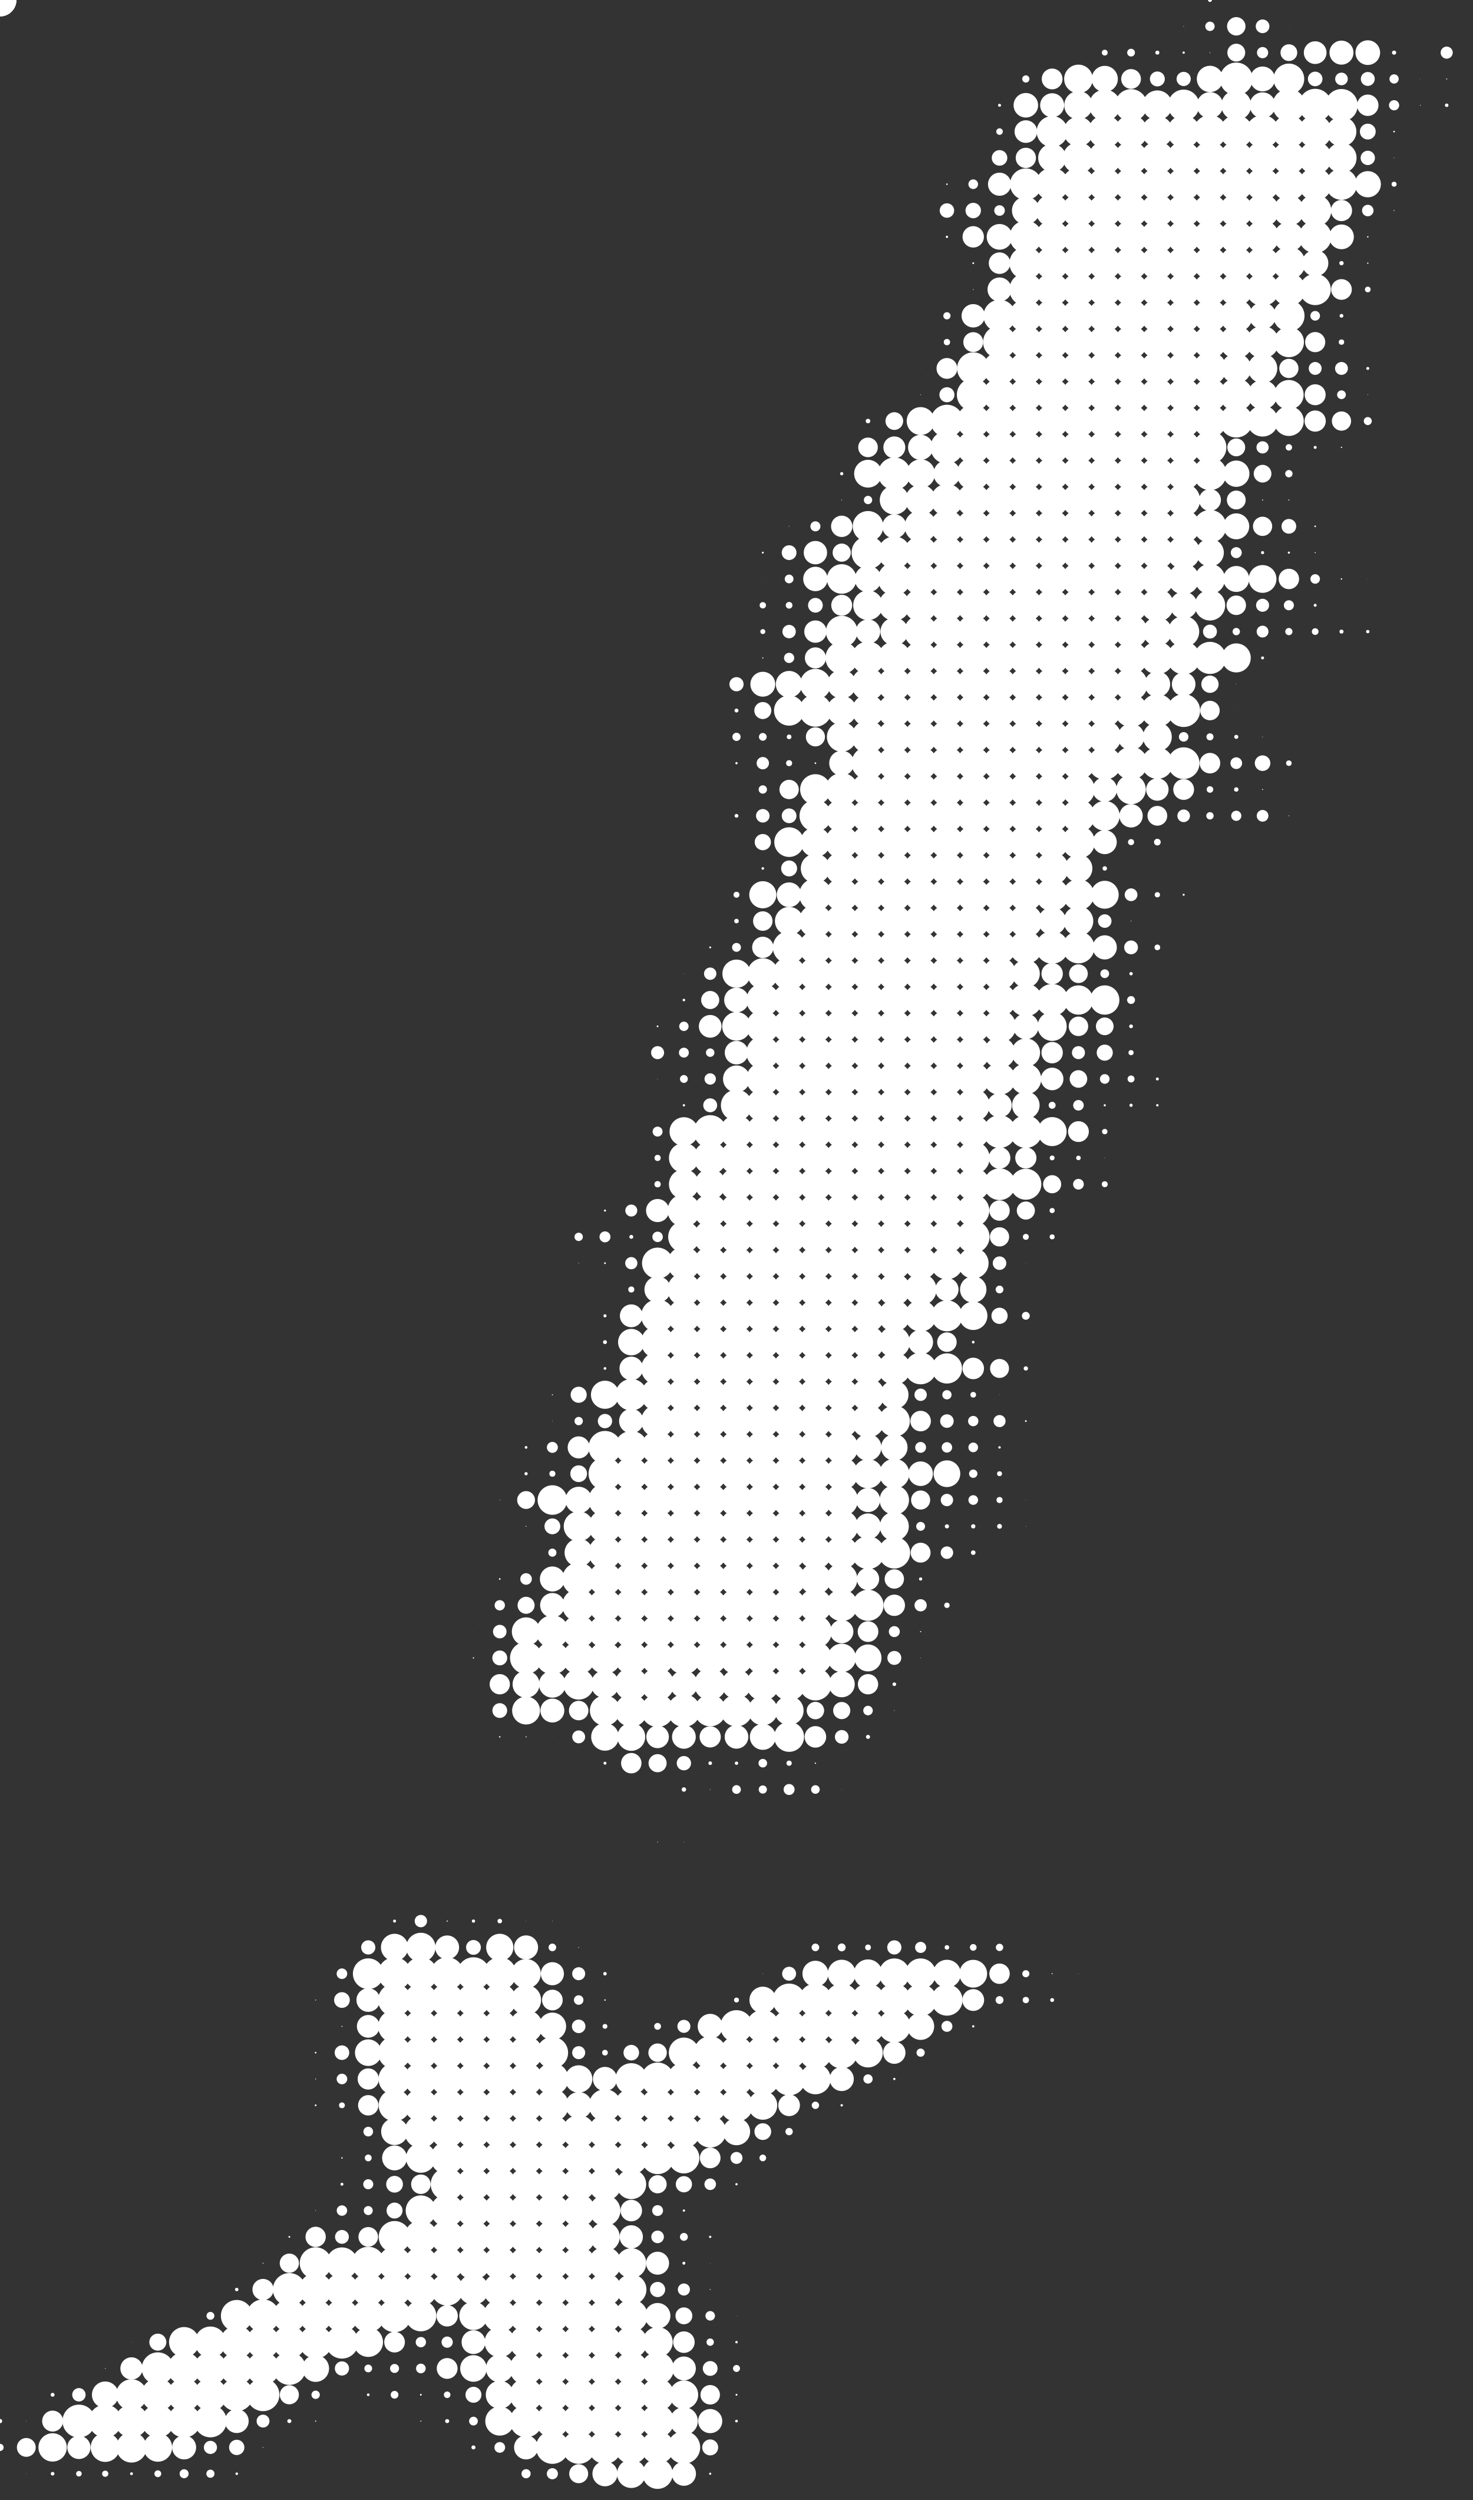 <?xml version="1.0" encoding="UTF-8" standalone="no"?><svg version="1.1" xmlns="http://www.w3.org/2000/svg" width="44.8" height="76" viewBox="0 0 44.8 76"><rect x="0" y="0" width="44.8" height="76" fill="#333333" stroke="none"/><style>circle{fill:#fff}</style><def><circle id="A" r="0.065"/><circle id="B" r="0.11"/><circle id="C" r="0.008"/><circle id="D" r="0.006"/><circle id="E" r="0.059"/><circle id="F" r="0.431"/><circle id="G" r="0.5"/><circle id="H" r="0.012"/><circle id="I" r="0.404"/><circle id="J" r="0.441"/><circle id="K" r="0.339"/><circle id="L" r="0.471"/><circle id="M" r="0.461"/><circle id="N" r="0.49"/><circle id="O" r="0.435"/><circle id="P" r="0.002"/><circle id="Q" r="0.459"/><circle id="R" r="0.365"/><circle id="S" r="0.12"/><circle id="T" r="0.475"/><circle id="U" r="0.494"/><circle id="V" r="0.482"/><circle id="W" r="0.363"/><circle id="X" r="0.014"/><circle id="Y" r="0.322"/><circle id="Z" r="0.498"/><circle id="a" r="0.196"/><circle id="b" r="0.027"/><circle id="c" r="0.292"/><circle id="d" r="0.061"/><circle id="e" r="0.025"/><circle id="f" r="0.01"/><circle id="g" r="0.308"/><circle id="h" r="0.484"/><circle id="i" r="0.408"/><circle id="j" r="0.127"/><circle id="k" r="0.018"/><circle id="l" r="0.161"/><circle id="m" r="0.016"/><circle id="n" r="0.022"/><circle id="o" r="0.045"/><circle id="p" r="0.48"/><circle id="q" r="0.216"/><circle id="r" r="0.467"/><circle id="s" r="0.359"/><circle id="t" r="0.31"/><circle id="u" r="0.147"/><circle id="v" r="0.449"/><circle id="w" r="0.118"/><circle id="x" r="0.041"/><circle id="y" r="0.414"/><circle id="z" r="0.488"/><circle id="0" r="0.378"/><circle id="1" r="0.255"/><circle id="2" r="0.243"/><circle id="3" r="0.314"/><circle id="4" r="0.188"/><circle id="5" r="0.445"/><circle id="6" r="0.451"/><circle id="7" r="0.296"/><circle id="8" r="0.324"/><circle id="9" r="0.316"/><circle id="AB" r="0.004"/><circle id="BB" r="0.02"/><circle id="CB" r="0.049"/><circle id="DB" r="0.225"/><circle id="EB" r="0.133"/><circle id="FB" r="0.206"/><circle id="GB" r="0.069"/><circle id="HB" r="0.422"/><circle id="IB" r="0.425"/><circle id="JB" r="0.433"/><circle id="KB" r="0.424"/><circle id="LB" r="0.167"/><circle id="MB" r="0.092"/><circle id="NB" r="0.373"/><circle id="OB" r="0.496"/><circle id="PB" r="0.478"/><circle id="QB" r="0.455"/><circle id="RB" r="0.198"/><circle id="SB" r="0.145"/><circle id="TB" r="0.086"/><circle id="UB" r="0.367"/><circle id="VB" r="0.469"/><circle id="WB" r="0.371"/><circle id="XB" r="0.453"/><circle id="YB" r="0.327"/><circle id="ZB" r="0.096"/><circle id="aB" r="0.473"/><circle id="bB" r="0.4"/><circle id="cB" r="0.275"/><circle id="dB" r="0.492"/><circle id="eB" r="0.39"/><circle id="fB" r="0.035"/><circle id="gB" r="0.212"/><circle id="hB" r="0.486"/><circle id="iB" r="0.112"/><circle id="jB" r="0.037"/><circle id="kB" r="0.394"/><circle id="lB" r="0.102"/><circle id="mB" r="0.355"/><circle id="nB" r="0.465"/><circle id="oB" r="0.476"/><circle id="pB" r="0.325"/></def><use href="#A" x="0" y="73.6"/><use href="#B" x="0" y="74.4"/><use href="#C" x="0.8" y="73.6"/><circle id="qB" cx="0.8" cy="74.4" r="0.286"/><use href="#D" x="0.8" y="75.2"/><use href="#E" x="1.6" y="72.8"/><circle id="rB" cx="1.6" cy="73.6" r="0.318"/><use href="#F" x="1.6" y="74.4"/><circle id="sB" cx="1.6" cy="75.2" r="0.055"/><circle id="tB" cx="2.4" cy="72.8" r="0.204"/><use href="#G" x="2.4" y="73.6"/><circle id="uB" cx="2.4" cy="74.4" r="0.353"/><circle id="vB" cx="2.4" cy="75.2" r="0.084"/><use href="#H" x="3.2" y="72"/><use href="#I" x="3.2" y="72.8"/><use href="#G" x="3.2" y="73.6"/><use href="#J" x="3.2" y="74.4"/><circle id="wB" cx="3.2" cy="75.2" r="0.094"/><use href="#D" x="4" y="71.2"/><use href="#K" x="4" y="72"/><use href="#L" x="4" y="72.8"/><use href="#G" x="4" y="73.6"/><use href="#M" x="4" y="74.4"/><circle cx="4" cy="75.2" r="0.043"/><circle id="xB" cx="4.8" cy="71.2" r="0.259"/><use href="#N" x="4.8" y="72"/><use href="#G" x="4.8" y="72.8"/><use href="#G" x="4.8" y="73.6"/><use href="#O" x="4.8" y="74.4"/><circle id="yB" cx="4.8" cy="75.2" r="0.104"/><use href="#P" x="5.6" y="70.4"/><use href="#Q" x="5.6" y="71.2"/><use href="#G" x="5.6" y="72"/><use href="#G" x="5.6" y="72.8"/><use href="#G" x="5.6" y="73.6"/><use href="#R" x="5.6" y="74.4"/><circle id="zB" cx="5.6" cy="75.2" r="0.137"/><use href="#S" x="6.4" y="70.4"/><use href="#T" x="6.4" y="71.2"/><use href="#G" x="6.4" y="72"/><use href="#G" x="6.4" y="72.8"/><use href="#U" x="6.4" y="73.6"/><circle cx="6.4" cy="74.4" r="0.2"/><circle id="0B" cx="6.4" cy="75.2" r="0.124"/><circle id="1B" cx="7.2" cy="69.6" r="0.053"/><use href="#V" x="7.2" y="70.4"/><use href="#G" x="7.2" y="71.2"/><use href="#G" x="7.2" y="72"/><use href="#G" x="7.2" y="72.8"/><use href="#W" x="7.2" y="73.6"/><circle cx="7.2" cy="74.4" r="0.233"/><circle id="2B" cx="7.2" cy="75.2" r="0.039"/><use href="#X" x="8" y="68.8"/><use href="#Y" x="8" y="69.6"/><use href="#G" x="8" y="70.4"/><use href="#G" x="8" y="71.2"/><use href="#G" x="8" y="72"/><use href="#Z" x="8" y="72.8"/><use href="#a" x="8" y="73.6"/><use href="#H" x="8" y="74.4"/><use href="#b" x="8.8" y="68"/><use href="#c" x="8.8" y="68.8"/><use href="#G" x="8.8" y="69.6"/><use href="#G" x="8.8" y="70.4"/><use href="#G" x="8.8" y="71.2"/><use href="#G" x="8.8" y="72"/><circle id="3B" cx="8.8" cy="72.8" r="0.29"/><use href="#d" x="8.8" y="73.6"/><use href="#X" x="9.6" y="60.8"/><use href="#e" x="9.6" y="62.4"/><use href="#X" x="9.6" y="63.2"/><use href="#b" x="9.6" y="64"/><use href="#f" x="9.6" y="67.2"/><use href="#g" x="9.6" y="68"/><use href="#h" x="9.6" y="68.8"/><use href="#G" x="9.6" y="69.6"/><use href="#G" x="9.6" y="70.4"/><use href="#G" x="9.6" y="71.2"/><use href="#i" x="9.6" y="72"/><use href="#j" x="9.6" y="72.8"/><use href="#k" x="9.6" y="73.6"/><use href="#P" x="10.4" y="59.2"/><use href="#l" x="10.4" y="60"/><circle cx="10.4" cy="60.8" r="0.239"/><use href="#m" x="10.4" y="61.6"/><circle id="4B" cx="10.4" cy="62.4" r="0.222"/><use href="#l" x="10.4" y="63.2"/><circle id="5B" cx="10.4" cy="64" r="0.088"/><use href="#n" x="10.4" y="65.6"/><use href="#o" x="10.4" y="66.4"/><circle id="6B" cx="10.4" cy="67.2" r="0.159"/><circle id="7B" cx="10.4" cy="68" r="0.21"/><use href="#p" x="10.4" y="68.8"/><use href="#G" x="10.4" y="69.6"/><use href="#G" x="10.4" y="70.4"/><use href="#G" x="10.4" y="71.2"/><use href="#q" x="10.4" y="72"/><use href="#q" x="11.2" y="59.2"/><use href="#r" x="11.2" y="60"/><use href="#s" x="11.2" y="60.8"/><circle id="8B" cx="11.2" cy="61.6" r="0.345"/><use href="#I" x="11.2" y="62.4"/><use href="#Y" x="11.2" y="63.2"/><use href="#t" x="11.2" y="64"/><use href="#u" x="11.2" y="64.8"/><use href="#yB" x="6.4" y="-9.6"/><circle id="9B" cx="11.2" cy="66.4" r="0.153"/><use href="#zB" x="5.6" y="-8"/><circle id="AC" cx="11.2" cy="68" r="0.298"/><use href="#G" x="11.2" y="68.8"/><use href="#G" x="11.2" y="69.6"/><use href="#G" x="11.2" y="70.4"/><use href="#v" x="11.2" y="71.2"/><use href="#w" x="11.2" y="72"/><use href="#x" x="11.2" y="72.8"/><use href="#o" x="12" y="58.4"/><use href="#y" x="12" y="59.2"/><use href="#G" x="12" y="60"/><use href="#G" x="12" y="60.8"/><use href="#G" x="12" y="61.6"/><use href="#G" x="12" y="62.4"/><use href="#z" x="12" y="63.2"/><use href="#h" x="12" y="64"/><use href="#i" x="12" y="64.8"/><use href="#0" x="12" y="65.6"/><use href="#1" x="12" y="66.4"/><use href="#2" x="12" y="67.2"/><use href="#V" x="12" y="68"/><use href="#G" x="12" y="68.8"/><use href="#G" x="12" y="69.6"/><use href="#Z" x="12" y="70.4"/><use href="#3" x="12" y="71.2"/><use href="#zB" x="6.4" y="-3.2"/><use href="#w" x="12" y="72.8"/><use href="#4" x="12.8" y="58.4"/><use href="#5" x="12.8" y="59.2"/><use href="#G" x="12.8" y="60"/><use href="#G" x="12.8" y="60.8"/><use href="#G" x="12.8" y="61.6"/><use href="#G" x="12.8" y="62.4"/><use href="#G" x="12.8" y="63.2"/><use href="#G" x="12.8" y="64"/><use href="#G" x="12.8" y="64.8"/><use href="#6" x="12.8" y="65.6"/><use href="#7" x="12.8" y="66.4"/><use href="#M" x="12.8" y="67.2"/><use href="#G" x="12.8" y="68"/><use href="#G" x="12.8" y="68.8"/><use href="#G" x="12.8" y="69.6"/><use href="#L" x="12.8" y="70.4"/><circle id="BC" cx="12.8" cy="71.2" r="0.157"/><use href="#u" x="12.8" y="72"/><use href="#b" x="12.8" y="72.8"/><use href="#m" x="12.8" y="73.6"/><use href="#k" x="13.6" y="58.4"/><use href="#W" x="13.6" y="59.2"/><use href="#G" x="13.6" y="60"/><use href="#G" x="13.6" y="60.8"/><use href="#G" x="13.6" y="61.6"/><use href="#G" x="13.6" y="62.4"/><use href="#G" x="13.6" y="63.2"/><use href="#G" x="13.6" y="64"/><use href="#G" x="13.6" y="64.8"/><use href="#G" x="13.6" y="65.6"/><use href="#G" x="13.6" y="66.4"/><use href="#Z" x="13.6" y="67.2"/><use href="#G" x="13.6" y="68"/><use href="#G" x="13.6" y="68.8"/><use href="#z" x="13.6" y="69.6"/><use href="#8" x="13.6" y="70.4"/><circle id="CC" cx="13.6" cy="71.2" r="0.171"/><use href="#9" x="13.6" y="72"/><circle id="DC" cx="13.6" cy="72.8" r="0.1"/><use href="#d" x="13.6" y="73.6"/><use href="#AB" x="14.4" y="48.8"/><use href="#AB" x="14.4" y="49.6"/><use href="#BB" x="14.4" y="50.4"/><use href="#AB" x="14.4" y="51.2"/><use href="#CB" x="14.4" y="58.4"/><use href="#DB" x="14.4" y="59.2"/><use href="#G" x="14.4" y="60"/><use href="#G" x="14.4" y="60.8"/><use href="#G" x="14.4" y="61.6"/><use href="#G" x="14.4" y="62.4"/><use href="#G" x="14.4" y="63.2"/><use href="#G" x="14.4" y="64"/><use href="#G" x="14.4" y="64.8"/><use href="#G" x="14.4" y="65.6"/><use href="#G" x="14.4" y="66.4"/><use href="#G" x="14.4" y="67.2"/><use href="#G" x="14.4" y="68"/><use href="#G" x="14.4" y="68.8"/><use href="#M" x="14.4" y="69.6"/><use href="#F" x="14.4" y="70.4"/><circle id="EC" cx="14.4" cy="71.2" r="0.361"/><use href="#I" x="14.4" y="72"/><use href="#2" x="14.4" y="72.8"/><use href="#EB" x="14.4" y="73.6"/><use href="#d" x="14.4" y="74.4"/><use href="#f" x="15.2" y="45.6"/><use href="#e" x="15.2" y="48"/><use href="#BC" x="2.4" y="-22.4"/><use href="#FB" x="15.2" y="49.6"/><circle id="FC" cx="15.2" cy="50.4" r="0.227"/><use href="#g" x="15.2" y="51.2"/><use href="#DB" x="15.2" y="52"/><use href="#n" x="15.2" y="52.8"/><use href="#GB" x="15.2" y="58.4"/><use href="#y" x="15.2" y="59.2"/><use href="#G" x="15.2" y="60"/><use href="#G" x="15.2" y="60.8"/><use href="#G" x="15.2" y="61.6"/><use href="#G" x="15.2" y="62.4"/><use href="#G" x="15.2" y="63.2"/><use href="#G" x="15.2" y="64"/><use href="#G" x="15.2" y="64.8"/><use href="#G" x="15.2" y="65.6"/><use href="#G" x="15.2" y="66.4"/><use href="#G" x="15.2" y="67.2"/><use href="#G" x="15.2" y="68"/><use href="#G" x="15.2" y="68.8"/><use href="#G" x="15.2" y="69.6"/><use href="#G" x="15.2" y="70.4"/><use href="#M" x="15.2" y="71.2"/><use href="#HB" x="15.2" y="72"/><use href="#IB" x="15.2" y="72.8"/><use href="#J" x="15.2" y="73.6"/><circle id="GC" cx="15.2" cy="74.4" r="0.163"/><use href="#x" x="16" y="44"/><use href="#CB" x="16" y="44.8"/><circle id="HC" cx="16" cy="45.6" r="0.271"/><use href="#X" x="16" y="46.4"/><circle id="IC" cx="16" cy="48" r="0.176"/><use href="#xB" x="11.2" y="-22.4"/><use href="#JB" x="16" y="49.6"/><use href="#z" x="16" y="50.4"/><circle id="JC" cx="16" cy="51.2" r="0.41"/><use href="#KB" x="16" y="52"/><use href="#m" x="16" y="52.8"/><use href="#D" x="16" y="58.4"/><use href="#R" x="16" y="59.2"/><circle id="KC" cx="16" cy="60" r="0.447"/><circle cx="16" cy="60.8" r="0.457"/><use href="#G" x="16" y="61.6"/><use href="#G" x="16" y="62.4"/><use href="#G" x="16" y="63.2"/><use href="#G" x="16" y="64"/><use href="#G" x="16" y="64.8"/><use href="#G" x="16" y="65.6"/><use href="#G" x="16" y="66.4"/><use href="#G" x="16" y="67.2"/><use href="#G" x="16" y="68"/><use href="#G" x="16" y="68.8"/><use href="#G" x="16" y="69.6"/><use href="#G" x="16" y="70.4"/><use href="#G" x="16" y="71.2"/><use href="#G" x="16" y="72"/><use href="#G" x="16" y="72.8"/><use href="#U" x="16" y="73.6"/><use href="#R" x="16" y="74.4"/><circle cx="16" cy="75.2" r="0.139"/><use href="#m" x="16.8" y="42.4"/><use href="#C" x="16.8" y="43.2"/><use href="#LB" x="16.8" y="44"/><use href="#MB" x="16.8" y="44.8"/><use href="#v" x="16.8" y="45.6"/><circle id="LC" cx="16.8" cy="46.4" r="0.241"/><use href="#0B" x="10.4" y="-28"/><circle id="MC" cx="16.8" cy="48" r="0.38"/><use href="#NB" x="16.8" y="48.8"/><use href="#OB" x="16.8" y="49.6"/><use href="#G" x="16.8" y="50.4"/><use href="#i" x="16.8" y="51.2"/><use href="#W" x="16.8" y="52"/><use href="#AB" x="16.8" y="52.8"/><use href="#C" x="16.8" y="58.4"/><circle id="NC" cx="16.8" cy="59.2" r="0.116"/><circle id="OC" cx="16.8" cy="60" r="0.351"/><use href="#3" x="16.8" y="60.8"/><circle id="PC" cx="16.8" cy="61.6" r="0.418"/><use href="#PB" x="16.8" y="62.4"/><use href="#N" x="16.8" y="63.2"/><use href="#Z" x="16.8" y="64"/><use href="#G" x="16.8" y="64.8"/><use href="#G" x="16.8" y="65.6"/><use href="#G" x="16.8" y="66.4"/><use href="#G" x="16.8" y="67.2"/><use href="#G" x="16.8" y="68"/><use href="#G" x="16.8" y="68.8"/><use href="#G" x="16.8" y="69.6"/><use href="#G" x="16.8" y="70.4"/><use href="#G" x="16.8" y="71.2"/><use href="#G" x="16.8" y="72"/><use href="#G" x="16.8" y="72.8"/><use href="#G" x="16.8" y="73.6"/><use href="#G" x="16.8" y="74.4"/><circle id="QC" cx="16.8" cy="75.2" r="0.169"/><use href="#j" x="17.6" y="37.6"/><use href="#f" x="17.6" y="38.4"/><circle id="RC" cx="17.6" cy="42.4" r="0.245"/><use href="#j" x="17.6" y="43.2"/><circle cx="17.6" cy="44" r="0.335"/><use href="#1" x="17.6" y="44.8"/><use href="#I" x="17.6" y="45.6"/><use href="#QB" x="17.6" y="46.4"/><circle id="SC" cx="17.6" cy="47.2" r="0.429"/><use href="#G" x="17.6" y="48"/><use href="#G" x="17.6" y="48.8"/><use href="#G" x="17.6" y="49.6"/><use href="#Z" x="17.6" y="50.4"/><use href="#r" x="17.6" y="51.2"/><use href="#7" x="17.6" y="52"/><use href="#a" x="17.6" y="52.8"/><use href="#H" x="17.6" y="59.2"/><use href="#RB" x="17.6" y="60"/><use href="#SB" x="17.6" y="60.8"/><use href="#FB" x="17.6" y="61.6"/><use href="#RB" x="17.6" y="62.4"/><circle cx="17.6" cy="63.2" r="0.416"/><use href="#I" x="17.6" y="64"/><use href="#G" x="17.6" y="64.8"/><use href="#G" x="17.6" y="65.6"/><use href="#G" x="17.6" y="66.4"/><use href="#G" x="17.6" y="67.2"/><use href="#G" x="17.6" y="68"/><use href="#G" x="17.6" y="68.8"/><use href="#G" x="17.6" y="69.6"/><use href="#G" x="17.6" y="70.4"/><use href="#G" x="17.6" y="71.2"/><use href="#G" x="17.6" y="72"/><use href="#G" x="17.6" y="72.8"/><use href="#G" x="17.6" y="73.6"/><use href="#G" x="17.6" y="74.4"/><circle id="TC" cx="17.6" cy="75.2" r="0.288"/><circle id="UC" cx="18.4" cy="36.8" r="0.031"/><use href="#LB" x="18.4" y="37.6"/><use href="#b" x="18.4" y="38.4"/><use href="#P" x="18.4" y="39.2"/><circle id="VC" cx="18.4" cy="40" r="0.047"/><use href="#E" x="18.4" y="40.8"/><use href="#x" x="18.4" y="41.6"/><circle cx="18.4" cy="42.4" r="0.427"/><circle id="WC" cx="18.4" cy="43.2" r="0.218"/><use href="#G" x="18.4" y="44"/><use href="#G" x="18.4" y="44.8"/><use href="#G" x="18.4" y="45.6"/><use href="#G" x="18.4" y="46.4"/><use href="#G" x="18.4" y="47.2"/><use href="#G" x="18.4" y="48"/><use href="#G" x="18.4" y="48.8"/><use href="#G" x="18.4" y="49.6"/><use href="#z" x="18.4" y="50.4"/><use href="#IB" x="18.4" y="51.2"/><use href="#Q" x="18.4" y="52"/><circle id="XC" cx="18.4" cy="52.8" r="0.42"/><use href="#o" x="18.4" y="53.6"/><use href="#1B" x="11.2" y="-9.6"/><use href="#n" x="18.4" y="60.8"/><circle id="YC" cx="18.4" cy="61.6" r="0.073"/><use href="#TB" x="18.4" y="62.4"/><use href="#UB" x="18.4" y="63.2"/><use href="#z" x="18.4" y="64"/><use href="#G" x="18.4" y="64.8"/><use href="#G" x="18.4" y="65.6"/><use href="#G" x="18.4" y="66.4"/><use href="#VB" x="18.4" y="67.2"/><use href="#v" x="18.4" y="68"/><use href="#Z" x="18.4" y="68.8"/><use href="#G" x="18.4" y="69.6"/><use href="#G" x="18.4" y="70.4"/><use href="#G" x="18.4" y="71.2"/><use href="#G" x="18.4" y="72"/><use href="#G" x="18.4" y="72.8"/><use href="#G" x="18.4" y="73.6"/><use href="#G" x="18.4" y="74.4"/><circle id="ZC" cx="18.4" cy="75.2" r="0.382"/><use href="#P" x="19.2" y="34.4"/><circle id="aC" cx="19.2" cy="36.8" r="0.182"/><use href="#E" x="19.2" y="37.6"/><circle id="bC" cx="19.2" cy="38.4" r="0.186"/><use href="#MB" x="19.2" y="39.2"/><circle cx="19.2" cy="40" r="0.347"/><circle id="cC" cx="19.2" cy="40.8" r="0.402"/><use href="#s" x="19.2" y="41.6"/><use href="#p" x="19.2" y="42.4"/><use href="#WB" x="19.2" y="43.2"/><use href="#G" x="19.2" y="44"/><use href="#G" x="19.2" y="44.8"/><use href="#G" x="19.2" y="45.6"/><use href="#G" x="19.2" y="46.4"/><use href="#G" x="19.2" y="47.2"/><use href="#G" x="19.2" y="48"/><use href="#G" x="19.2" y="48.8"/><use href="#G" x="19.2" y="49.6"/><use href="#G" x="19.2" y="50.4"/><use href="#G" x="19.2" y="51.2"/><use href="#U" x="19.2" y="52"/><use href="#KB" x="19.2" y="52.8"/><use href="#t" x="19.2" y="53.6"/><use href="#AB" x="19.2" y="61.6"/><circle id="dC" cx="19.2" cy="62.4" r="0.237"/><use href="#p" x="19.2" y="63.2"/><use href="#G" x="19.2" y="64"/><use href="#G" x="19.2" y="64.8"/><use href="#G" x="19.2" y="65.6"/><use href="#XB" x="19.2" y="66.4"/><use href="#YB" x="19.2" y="67.2"/><use href="#uB" x="16.8" y="-6.4"/><use href="#QB" x="19.2" y="68.8"/><use href="#M" x="19.2" y="69.6"/><use href="#OB" x="19.2" y="70.4"/><use href="#h" x="19.2" y="71.2"/><use href="#G" x="19.2" y="72"/><use href="#G" x="19.2" y="72.8"/><use href="#G" x="19.2" y="73.6"/><use href="#G" x="19.2" y="74.4"/><use href="#JB" x="19.2" y="75.2"/><use href="#b" x="20" y="31.2"/><use href="#RB" x="20" y="32"/><use href="#C" x="20" y="32.8"/><circle id="eC" cx="20" cy="34.4" r="0.151"/><use href="#wB" x="16.8" y="-40"/><use href="#ZB" x="20" y="36"/><use href="#OC" x="3.2" y="-23.2"/><use href="#6B" x="9.6" y="-29.6"/><use href="#aB" x="20" y="38.4"/><use href="#bB" x="20" y="39.2"/><use href="#G" x="20" y="40"/><use href="#G" x="20" y="40.8"/><use href="#G" x="20" y="41.6"/><use href="#G" x="20" y="42.4"/><use href="#G" x="20" y="43.2"/><use href="#G" x="20" y="44"/><use href="#G" x="20" y="44.8"/><use href="#G" x="20" y="45.6"/><use href="#G" x="20" y="46.4"/><use href="#G" x="20" y="47.2"/><use href="#G" x="20" y="48"/><use href="#G" x="20" y="48.8"/><use href="#G" x="20" y="49.6"/><use href="#G" x="20" y="50.4"/><use href="#G" x="20" y="51.2"/><use href="#G" x="20" y="52"/><circle id="fC" cx="20" cy="52.8" r="0.343"/><use href="#cB" x="20" y="53.6"/><use href="#H" x="20" y="56"/><use href="#yB" x="15.2" y="-13.6"/><circle id="gC" cx="20" cy="62.4" r="0.28"/><use href="#G" x="20" y="63.2"/><use href="#G" x="20" y="64"/><use href="#G" x="20" y="64.8"/><use href="#dB" x="20" y="65.6"/><circle id="hC" cx="20" cy="66.4" r="0.276"/><circle id="iC" cx="20" cy="67.2" r="0.165"/><circle id="jC" cx="20" cy="68" r="0.192"/><circle cx="20" cy="68.8" r="0.349"/><circle cx="20" cy="69.6" r="0.231"/><use href="#eB" x="20" y="70.4"/><use href="#Q" x="20" y="71.2"/><use href="#Z" x="20" y="72"/><use href="#Z" x="20" y="72.8"/><use href="#G" x="20" y="73.6"/><use href="#G" x="20" y="74.4"/><use href="#M" x="20" y="75.2"/><use href="#D" x="20.8" y="29.6"/><use href="#2B" x="13.6" y="-44.8"/><circle id="kC" cx="20.8" cy="31.2" r="0.143"/><use href="#eC" x="0.8" y="-2.4"/><use href="#S" x="20.8" y="32.8"/><use href="#fB" x="20.8" y="33.6"/><circle id="lC" cx="20.8" cy="34.4" r="0.437"/><use href="#QB" x="20.8" y="35.2"/><use href="#QB" x="20.8" y="36"/><use href="#OB" x="20.8" y="36.8"/><use href="#PB" x="20.8" y="37.6"/><use href="#G" x="20.8" y="38.4"/><use href="#G" x="20.8" y="39.2"/><use href="#G" x="20.8" y="40"/><use href="#G" x="20.8" y="40.8"/><use href="#G" x="20.8" y="41.6"/><use href="#G" x="20.8" y="42.4"/><use href="#G" x="20.8" y="43.2"/><use href="#G" x="20.8" y="44"/><use href="#G" x="20.8" y="44.8"/><use href="#G" x="20.8" y="45.6"/><use href="#G" x="20.8" y="46.4"/><use href="#G" x="20.8" y="47.2"/><use href="#G" x="20.8" y="48"/><use href="#G" x="20.8" y="48.8"/><use href="#G" x="20.8" y="49.6"/><use href="#G" x="20.8" y="50.4"/><use href="#XC" x="2.4" y="-1.6"/><use href="#Z" x="20.8" y="52"/><use href="#EC" x="6.4" y="-18.4"/><use href="#WC" x="2.4" y="10.4"/><circle id="mC" cx="20.8" cy="54.4" r="0.067"/><use href="#C" x="20.8" y="56"/><use href="#RB" x="20.8" y="61.6"/><use href="#Q" x="20.8" y="62.4"/><use href="#G" x="20.8" y="63.2"/><use href="#G" x="20.8" y="64"/><use href="#G" x="20.8" y="64.8"/><use href="#L" x="20.8" y="65.6"/><circle id="nC" cx="20.8" cy="66.4" r="0.247"/><use href="#fB" x="20.8" y="67.2"/><use href="#S" x="20.8" y="68"/><use href="#o" x="20.8" y="68.8"/><circle id="oC" cx="20.8" cy="69.6" r="0.184"/><circle cx="20.8" cy="70.4" r="0.257"/><use href="#YB" x="20.8" y="71.2"/><use href="#W" x="20.8" y="72"/><use href="#O" x="20.8" y="72.8"/><use href="#KB" x="20.8" y="73.6"/><use href="#OB" x="20.8" y="74.4"/><use href="#UB" x="20.8" y="75.2"/><use href="#P" x="21.6" y="20.8"/><use href="#P" x="21.6" y="22.4"/><circle id="pC" cx="21.6" cy="28.8" r="0.029"/><use href="#4" x="21.6" y="29.6"/><use href="#cB" x="21.6" y="30.4"/><use href="#8B" x="10.4" y="-30.4"/><circle cx="21.6" cy="32" r="0.129"/><circle cx="21.6" cy="32.8" r="0.173"/><use href="#gB" x="21.6" y="33.6"/><use href="#G" x="21.6" y="34.4"/><use href="#G" x="21.6" y="35.2"/><use href="#r" x="21.6" y="36"/><use href="#G" x="21.6" y="36.8"/><use href="#G" x="21.6" y="37.6"/><use href="#G" x="21.6" y="38.4"/><use href="#G" x="21.6" y="39.2"/><use href="#G" x="21.6" y="40"/><use href="#G" x="21.6" y="40.8"/><use href="#G" x="21.6" y="41.6"/><use href="#G" x="21.6" y="42.4"/><use href="#G" x="21.6" y="43.2"/><use href="#G" x="21.6" y="44"/><use href="#G" x="21.6" y="44.8"/><use href="#G" x="21.6" y="45.6"/><use href="#G" x="21.6" y="46.4"/><use href="#G" x="21.6" y="47.2"/><use href="#G" x="21.6" y="48"/><use href="#G" x="21.6" y="48.8"/><use href="#G" x="21.6" y="49.6"/><use href="#G" x="21.6" y="50.4"/><use href="#hB" x="21.6" y="51.2"/><use href="#p" x="21.6" y="52"/><use href="#Y" x="21.6" y="52.8"/><use href="#sB" x="20" y="-21.6"/><use href="#f" x="21.6" y="54.4"/><use href="#P" x="21.6" y="60.8"/><use href="#MC" x="4.8" y="13.6"/><use href="#Z" x="21.6" y="62.4"/><use href="#G" x="21.6" y="63.2"/><use href="#G" x="21.6" y="64"/><use href="#h" x="21.6" y="64.8"/><use href="#3" x="21.6" y="65.6"/><use href="#IC" x="5.6" y="18.4"/><use href="#fB" x="21.6" y="68"/><use href="#D" x="21.6" y="68.8"/><use href="#X" x="21.6" y="69.6"/><use href="#SB" x="21.6" y="70.4"/><use href="#iB" x="21.6" y="71.2"/><use href="#DB" x="21.6" y="72"/><use href="#7" x="21.6" y="72.8"/><use href="#UB" x="21.6" y="73.6"/><use href="#2" x="21.6" y="74.4"/><circle id="qC" cx="21.6" cy="75.2" r="0.033"/><use href="#P" x="22.4" y="18.4"/><use href="#q" x="22.4" y="20.8"/><use href="#E" x="22.4" y="21.6"/><circle id="rC" cx="22.4" cy="22.4" r="0.125"/><use href="#fB" x="22.4" y="23.2"/><use href="#AB" x="22.4" y="24"/><circle id="sC" cx="22.4" cy="24.8" r="0.057"/><use href="#P" x="22.4" y="25.6"/><circle id="tC" cx="22.4" cy="27.2" r="0.09"/><use href="#GB" x="22.4" y="28"/><circle id="uC" cx="22.4" cy="28.8" r="0.135"/><use href="#SC" x="4.8" y="-17.6"/><circle id="vC" cx="22.4" cy="30.4" r="0.375"/><use href="#O" x="22.4" y="31.2"/><circle cx="22.4" cy="32" r="0.357"/><use href="#JC" x="6.4" y="-18.4"/><use href="#T" x="22.4" y="33.6"/><use href="#G" x="22.4" y="34.4"/><use href="#G" x="22.4" y="35.2"/><use href="#G" x="22.4" y="36"/><use href="#G" x="22.4" y="36.8"/><use href="#G" x="22.4" y="37.6"/><use href="#G" x="22.4" y="38.4"/><use href="#G" x="22.4" y="39.2"/><use href="#G" x="22.4" y="40"/><use href="#G" x="22.4" y="40.8"/><use href="#G" x="22.4" y="41.6"/><use href="#G" x="22.4" y="42.4"/><use href="#G" x="22.4" y="43.2"/><use href="#G" x="22.4" y="44"/><use href="#G" x="22.4" y="44.8"/><use href="#G" x="22.4" y="45.6"/><use href="#G" x="22.4" y="46.4"/><use href="#G" x="22.4" y="47.2"/><use href="#G" x="22.4" y="48"/><use href="#G" x="22.4" y="48.8"/><use href="#G" x="22.4" y="49.6"/><use href="#G" x="22.4" y="50.4"/><use href="#6" x="22.4" y="51.2"/><use href="#h" x="22.4" y="52"/><use href="#s" x="22.4" y="52.8"/><circle id="wC" cx="22.4" cy="53.6" r="0.051"/><use href="#EB" x="22.4" y="54.4"/><circle id="xC" cx="22.4" cy="60.8" r="0.075"/><use href="#dB" x="22.4" y="61.6"/><use href="#G" x="22.4" y="62.4"/><use href="#G" x="22.4" y="63.2"/><use href="#G" x="22.4" y="64"/><use href="#y" x="22.4" y="64.8"/><use href="#aC" x="3.2" y="28.8"/><use href="#fB" x="22.4" y="66.4"/><use href="#D" x="22.4" y="70.4"/><use href="#jB" x="22.4" y="71.2"/><circle id="yC" cx="22.4" cy="72" r="0.106"/><use href="#pC" x="0.8" y="44"/><use href="#x" x="22.4" y="73.6"/><use href="#pC" x="1.6" y="-12"/><use href="#AB" x="23.2" y="17.6"/><use href="#ZB" x="23.2" y="18.4"/><use href="#xC" x="0.8" y="-41.6"/><use href="#k" x="23.2" y="20"/><use href="#0" x="23.2" y="20.8"/><use href="#xB" x="18.4" y="-49.6"/><use href="#w" x="23.2" y="22.4"/><use href="#4" x="23.2" y="23.2"/><use href="#j" x="23.2" y="24"/><use href="#FB" x="23.2" y="24.8"/><use href="#nC" x="2.4" y="-40.8"/><use href="#2B" x="16" y="-48.8"/><circle id="zC" cx="23.2" cy="27.2" r="0.412"/><use href="#7" x="23.2" y="28"/><use href="#8" x="23.2" y="28.8"/><use href="#VB" x="23.2" y="29.6"/><use href="#Z" x="23.2" y="30.4"/><use href="#G" x="23.2" y="31.2"/><use href="#G" x="23.2" y="32"/><use href="#G" x="23.2" y="32.8"/><use href="#G" x="23.2" y="33.6"/><use href="#G" x="23.2" y="34.4"/><use href="#G" x="23.2" y="35.2"/><use href="#G" x="23.2" y="36"/><use href="#G" x="23.2" y="36.8"/><use href="#G" x="23.2" y="37.6"/><use href="#G" x="23.2" y="38.4"/><use href="#G" x="23.2" y="39.2"/><use href="#G" x="23.2" y="40"/><use href="#G" x="23.2" y="40.8"/><use href="#G" x="23.2" y="41.6"/><use href="#G" x="23.2" y="42.4"/><use href="#G" x="23.2" y="43.2"/><use href="#G" x="23.2" y="44"/><use href="#G" x="23.2" y="44.8"/><use href="#G" x="23.2" y="45.6"/><use href="#G" x="23.2" y="46.4"/><use href="#G" x="23.2" y="47.2"/><use href="#G" x="23.2" y="48"/><use href="#G" x="23.2" y="48.8"/><use href="#G" x="23.2" y="49.6"/><use href="#G" x="23.2" y="50.4"/><use href="#G" x="23.2" y="51.2"/><use href="#v" x="23.2" y="52"/><use href="#kB" x="23.2" y="52.8"/><circle id="0C" cx="23.2" cy="53.6" r="0.131"/><use href="#rC" x="0.8" y="32"/><use href="#C" x="23.2" y="60"/><circle id="1C" cx="23.2" cy="60.8" r="0.406"/><use href="#G" x="23.2" y="61.6"/><use href="#G" x="23.2" y="62.4"/><use href="#G" x="23.2" y="63.2"/><circle id="2C" cx="23.2" cy="64" r="0.439"/><use href="#1" x="23.2" y="64.8"/><use href="#lB" x="23.2" y="65.6"/><use href="#f" x="24" y="16"/><use href="#DB" x="24" y="16.8"/><use href="#EB" x="24" y="17.6"/><use href="#lB" x="24" y="18.4"/><use href="#tB" x="21.6" y="-53.6"/><circle id="3C" cx="24" cy="20" r="0.155"/><use href="#I" x="24" y="20.8"/><use href="#Q" x="24" y="21.6"/><circle cx="24" cy="22.4" r="0.071"/><use href="#MB" x="24" y="23.2"/><circle id="4C" cx="24" cy="24" r="0.294"/><circle id="5C" cx="24" cy="24.8" r="0.224"/><use href="#6" x="24" y="25.6"/><use href="#2" x="24" y="26.4"/><use href="#vC" x="1.6" y="-3.2"/><use href="#F" x="24" y="28"/><use href="#U" x="24" y="28.8"/><use href="#G" x="24" y="29.6"/><use href="#G" x="24" y="30.4"/><use href="#G" x="24" y="31.2"/><use href="#G" x="24" y="32"/><use href="#G" x="24" y="32.8"/><use href="#G" x="24" y="33.6"/><use href="#G" x="24" y="34.4"/><use href="#G" x="24" y="35.2"/><use href="#G" x="24" y="36"/><use href="#G" x="24" y="36.8"/><use href="#G" x="24" y="37.6"/><use href="#G" x="24" y="38.4"/><use href="#G" x="24" y="39.2"/><use href="#G" x="24" y="40"/><use href="#G" x="24" y="40.8"/><use href="#G" x="24" y="41.6"/><use href="#G" x="24" y="42.4"/><use href="#G" x="24" y="43.2"/><use href="#G" x="24" y="44"/><use href="#G" x="24" y="44.8"/><use href="#G" x="24" y="45.6"/><use href="#G" x="24" y="46.4"/><use href="#G" x="24" y="47.2"/><use href="#G" x="24" y="48"/><use href="#G" x="24" y="48.8"/><use href="#G" x="24" y="49.6"/><use href="#G" x="24" y="50.4"/><use href="#G" x="24" y="51.2"/><use href="#J" x="24" y="52"/><use href="#QB" x="24" y="52.8"/><circle id="6C" cx="24" cy="53.6" r="0.08"/><use href="#LB" x="24" y="54.4"/><use href="#gB" x="24" y="60"/><use href="#G" x="24" y="60.8"/><use href="#G" x="24" y="61.6"/><use href="#G" x="24" y="62.4"/><use href="#G" x="24" y="63.2"/><circle id="7C" cx="24" cy="64" r="0.329"/><use href="#iB" x="24" y="64.8"/><use href="#9B" x="13.6" y="-50.4"/><use href="#mB" x="24.8" y="16.8"/><use href="#WB" x="24.8" y="17.6"/><use href="#5C" x="0.8" y="-6.4"/><use href="#K" x="24.8" y="19.2"/><circle cx="24.8" cy="20" r="0.32"/><use href="#r" x="24.8" y="20.8"/><use href="#dB" x="24.8" y="21.6"/><use href="#3B" x="16" y="-50.4"/><use href="#e" x="24.8" y="23.2"/><use href="#nB" x="24.8" y="24"/><use href="#h" x="24.8" y="24.8"/><use href="#QB" x="24.8" y="25.6"/><use href="#5" x="24.8" y="26.4"/><use href="#U" x="24.8" y="27.2"/><use href="#G" x="24.8" y="28"/><use href="#G" x="24.8" y="28.8"/><use href="#G" x="24.8" y="29.6"/><use href="#G" x="24.8" y="30.4"/><use href="#G" x="24.8" y="31.2"/><use href="#G" x="24.8" y="32"/><use href="#G" x="24.8" y="32.8"/><use href="#G" x="24.8" y="33.6"/><use href="#G" x="24.8" y="34.4"/><use href="#G" x="24.8" y="35.2"/><use href="#G" x="24.8" y="36"/><use href="#G" x="24.8" y="36.8"/><use href="#G" x="24.8" y="37.6"/><use href="#G" x="24.8" y="38.4"/><use href="#G" x="24.8" y="39.2"/><use href="#G" x="24.8" y="40"/><use href="#G" x="24.8" y="40.8"/><use href="#G" x="24.8" y="41.6"/><use href="#G" x="24.8" y="42.4"/><use href="#G" x="24.8" y="43.2"/><use href="#G" x="24.8" y="44"/><use href="#G" x="24.8" y="44.8"/><use href="#G" x="24.8" y="45.6"/><use href="#G" x="24.8" y="46.4"/><use href="#G" x="24.8" y="47.2"/><use href="#T" x="24.8" y="48"/><use href="#G" x="24.8" y="48.8"/><use href="#G" x="24.8" y="49.6"/><use href="#OB" x="24.8" y="50.4"/><use href="#dB" x="24.8" y="51.2"/><circle cx="24.8" cy="52" r="0.265"/><use href="#YB" x="24.8" y="52.8"/><use href="#BB" x="24.8" y="53.6"/><use href="#0C" x="1.6" y="0.8"/><use href="#NC" x="8" y="0"/><use href="#kB" x="24.8" y="60"/><use href="#G" x="24.8" y="60.8"/><use href="#G" x="24.8" y="61.6"/><use href="#G" x="24.8" y="62.4"/><use href="#nB" x="24.8" y="63.2"/><use href="#iB" x="24.8" y="64"/><use href="#P" x="25.6" y="13.6"/><use href="#CB" x="25.6" y="14.4"/><use href="#H" x="25.6" y="15.2"/><use href="#8" x="25.6" y="16"/><use href="#hC" x="5.6" y="-49.6"/><use href="#v" x="25.6" y="17.6"/><use href="#rB" x="24" y="-55.2"/><use href="#p" x="25.6" y="19.2"/><use href="#U" x="25.6" y="20"/><use href="#lC" x="4.8" y="-13.6"/><use href="#v" x="25.6" y="21.6"/><use href="#6" x="25.6" y="22.4"/><use href="#MC" x="8.8" y="-24.8"/><use href="#G" x="25.6" y="24"/><use href="#G" x="25.6" y="24.8"/><use href="#G" x="25.6" y="25.6"/><use href="#G" x="25.6" y="26.4"/><use href="#G" x="25.6" y="27.2"/><use href="#G" x="25.6" y="28"/><use href="#G" x="25.6" y="28.8"/><use href="#G" x="25.6" y="29.6"/><use href="#G" x="25.6" y="30.4"/><use href="#G" x="25.6" y="31.2"/><use href="#G" x="25.6" y="32"/><use href="#G" x="25.6" y="32.8"/><use href="#G" x="25.6" y="33.6"/><use href="#G" x="25.6" y="34.4"/><use href="#G" x="25.6" y="35.2"/><use href="#G" x="25.6" y="36"/><use href="#G" x="25.6" y="36.8"/><use href="#G" x="25.6" y="37.6"/><use href="#G" x="25.6" y="38.4"/><use href="#G" x="25.6" y="39.2"/><use href="#G" x="25.6" y="40"/><use href="#G" x="25.6" y="40.8"/><use href="#G" x="25.6" y="41.6"/><use href="#G" x="25.6" y="42.4"/><use href="#G" x="25.6" y="43.2"/><use href="#Z" x="25.6" y="44"/><use href="#G" x="25.6" y="44.8"/><use href="#U" x="25.6" y="45.6"/><use href="#Z" x="25.6" y="46.4"/><use href="#G" x="25.6" y="47.2"/><use href="#oB" x="25.6" y="48"/><use href="#V" x="25.6" y="48.8"/><use href="#mB" x="25.6" y="49.6"/><use href="#JB" x="25.6" y="50.4"/><circle cx="25.6" cy="51.2" r="0.396"/><circle cx="25.6" cy="52" r="0.261"/><circle id="8C" cx="25.6" cy="52.8" r="0.208"/><use href="#D" x="25.6" y="54.4"/><use href="#S" x="25.6" y="59.2"/><use href="#IB" x="25.6" y="60"/><use href="#G" x="25.6" y="60.8"/><use href="#G" x="25.6" y="61.6"/><use href="#V" x="25.6" y="62.4"/><use href="#UB" x="25.6" y="63.2"/><use href="#jB" x="25.6" y="64"/><use href="#GB" x="26.4" y="12.8"/><use href="#AC" x="15.2" y="-54.4"/><use href="#HB" x="26.4" y="14.4"/><use href="#j" x="26.4" y="15.2"/><use href="#nB" x="26.4" y="16"/><use href="#G" x="26.4" y="16.8"/><use href="#I" x="26.4" y="17.6"/><use href="#6" x="26.4" y="18.4"/><use href="#WB" x="26.4" y="19.2"/><use href="#G" x="26.4" y="20"/><use href="#G" x="26.4" y="20.8"/><use href="#hB" x="26.4" y="21.6"/><use href="#G" x="26.4" y="22.4"/><use href="#G" x="26.4" y="23.2"/><use href="#G" x="26.4" y="24"/><use href="#G" x="26.4" y="24.8"/><use href="#G" x="26.4" y="25.6"/><use href="#G" x="26.4" y="26.4"/><use href="#G" x="26.4" y="27.2"/><use href="#G" x="26.4" y="28"/><use href="#G" x="26.4" y="28.8"/><use href="#G" x="26.4" y="29.6"/><use href="#G" x="26.4" y="30.4"/><use href="#G" x="26.4" y="31.2"/><use href="#G" x="26.4" y="32"/><use href="#G" x="26.4" y="32.8"/><use href="#G" x="26.4" y="33.6"/><use href="#G" x="26.4" y="34.4"/><use href="#G" x="26.4" y="35.2"/><use href="#G" x="26.4" y="36"/><use href="#G" x="26.4" y="36.8"/><use href="#G" x="26.4" y="37.6"/><use href="#G" x="26.4" y="38.4"/><use href="#G" x="26.4" y="39.2"/><use href="#G" x="26.4" y="40"/><use href="#G" x="26.4" y="40.8"/><use href="#G" x="26.4" y="41.6"/><use href="#G" x="26.4" y="42.4"/><use href="#G" x="26.4" y="43.2"/><use href="#i" x="26.4" y="44"/><use href="#5" x="26.4" y="44.8"/><use href="#UB" x="26.4" y="45.6"/><circle id="9C" cx="26.4" cy="46.4" r="0.392"/><use href="#G" x="26.4" y="47.2"/><use href="#K" x="26.4" y="48"/><use href="#aB" x="26.4" y="48.8"/><use href="#3" x="26.4" y="49.6"/><use href="#JC" x="10.4" y="-0.8"/><use href="#g" x="26.4" y="51.2"/><use href="#SB" x="26.4" y="52"/><use href="#d" x="26.4" y="52.8"/><use href="#5B" x="16" y="-4.8"/><use href="#O" x="26.4" y="60"/><use href="#G" x="26.4" y="60.8"/><use href="#G" x="26.4" y="61.6"/><use href="#v" x="26.4" y="62.4"/><circle id="AD" cx="26.4" cy="63.2" r="0.141"/><circle id="BD" cx="27.2" cy="12.8" r="0.269"/><circle id="CD" cx="27.2" cy="13.6" r="0.333"/><use href="#U" x="27.2" y="14.4"/><circle id="DD" cx="27.2" cy="15.2" r="0.443"/><use href="#UB" x="27.2" y="16"/><use href="#U" x="27.2" y="16.8"/><use href="#G" x="27.2" y="17.6"/><use href="#L" x="27.2" y="18.4"/><use href="#HB" x="27.2" y="19.2"/><use href="#G" x="27.2" y="20"/><use href="#G" x="27.2" y="20.8"/><use href="#G" x="27.2" y="21.6"/><use href="#G" x="27.2" y="22.4"/><use href="#G" x="27.2" y="23.2"/><use href="#G" x="27.2" y="24"/><use href="#G" x="27.2" y="24.8"/><use href="#G" x="27.2" y="25.6"/><use href="#G" x="27.2" y="26.4"/><use href="#G" x="27.2" y="27.2"/><use href="#G" x="27.2" y="28"/><use href="#G" x="27.2" y="28.8"/><use href="#G" x="27.2" y="29.6"/><use href="#G" x="27.2" y="30.4"/><use href="#G" x="27.2" y="31.2"/><use href="#G" x="27.2" y="32"/><use href="#G" x="27.2" y="32.8"/><use href="#G" x="27.2" y="33.6"/><use href="#G" x="27.2" y="34.4"/><use href="#G" x="27.2" y="35.2"/><use href="#G" x="27.2" y="36"/><use href="#G" x="27.2" y="36.8"/><use href="#G" x="27.2" y="37.6"/><use href="#G" x="27.2" y="38.4"/><use href="#z" x="27.2" y="39.2"/><use href="#p" x="27.2" y="40"/><use href="#T" x="27.2" y="40.8"/><use href="#U" x="27.2" y="41.6"/><use href="#F" x="27.2" y="42.4"/><use href="#aB" x="27.2" y="43.2"/><use href="#cC" x="8" y="3.2"/><use href="#QB" x="27.2" y="44.8"/><use href="#KC" x="11.2" y="-14.4"/><use href="#J" x="27.2" y="46.4"/><use href="#V" x="27.2" y="47.2"/><use href="#4C" x="3.2" y="24"/><use href="#8" x="27.2" y="48.8"/><use href="#LB" x="27.2" y="49.6"/><use href="#gB" x="27.2" y="50.4"/><use href="#sB" x="25.6" y="-24"/><use href="#f" x="27.2" y="52"/><use href="#q" x="27.2" y="59.2"/><use href="#nB" x="27.2" y="60"/><use href="#G" x="27.2" y="60.8"/><use href="#dB" x="27.2" y="61.6"/><use href="#K" x="27.2" y="62.4"/><use href="#fB" x="27.2" y="63.2"/><use href="#AB" x="28" y="11.2"/><use href="#f" x="28" y="12"/><use href="#KB" x="28" y="12.8"/><use href="#ZC" x="9.6" y="-61.6"/><use href="#lC" x="7.2" y="-20"/><use href="#nB" x="28" y="15.2"/><use href="#hB" x="28" y="16"/><use href="#G" x="28" y="16.8"/><use href="#G" x="28" y="17.6"/><use href="#G" x="28" y="18.4"/><use href="#G" x="28" y="19.2"/><use href="#G" x="28" y="20"/><use href="#G" x="28" y="20.8"/><use href="#G" x="28" y="21.6"/><use href="#G" x="28" y="22.4"/><use href="#G" x="28" y="23.2"/><use href="#G" x="28" y="24"/><use href="#G" x="28" y="24.8"/><use href="#G" x="28" y="25.6"/><use href="#G" x="28" y="26.4"/><use href="#G" x="28" y="27.2"/><use href="#G" x="28" y="28"/><use href="#G" x="28" y="28.8"/><use href="#G" x="28" y="29.6"/><use href="#G" x="28" y="30.4"/><use href="#G" x="28" y="31.2"/><use href="#G" x="28" y="32"/><use href="#G" x="28" y="32.8"/><use href="#G" x="28" y="33.6"/><use href="#G" x="28" y="34.4"/><use href="#G" x="28" y="35.2"/><use href="#G" x="28" y="36"/><use href="#G" x="28" y="36.8"/><use href="#G" x="28" y="37.6"/><use href="#G" x="28" y="38.4"/><use href="#h" x="28" y="39.2"/><use href="#PB" x="28" y="40"/><use href="#0" x="28" y="40.8"/><use href="#V" x="28" y="41.6"/><use href="#4" x="28" y="42.4"/><circle id="ED" cx="28" cy="43.2" r="0.312"/><use href="#iC" x="8" y="-23.2"/><use href="#NB" x="28" y="44.8"/><use href="#3B" x="19.2" y="-27.2"/><use href="#uC" x="5.6" y="17.6"/><circle id="FD" cx="28" cy="47.2" r="0.302"/><use href="#CB" x="28" y="48"/><use href="#bC" x="8.8" y="10.4"/><use href="#k" x="28" y="49.6"/><use href="#C" x="28" y="50.4"/><use href="#QC" x="11.2" y="-16"/><use href="#nB" x="28" y="60"/><use href="#z" x="28" y="60.8"/><use href="#zC" x="4.8" y="34.4"/><use href="#rC" x="5.6" y="40"/><circle cx="28.8" cy="5.6" r="0.024"/><circle cx="28.8" cy="6.4" r="0.22"/><use href="#fB" x="28.8" y="7.2"/><use href="#B" x="28.8" y="9.6"/><use href="#ZB" x="28.8" y="10.4"/><use href="#9" x="28.8" y="11.2"/><circle cx="28.8" cy="12" r="0.229"/><use href="#OB" x="28.8" y="12.8"/><use href="#G" x="28.8" y="13.6"/><use href="#i" x="28.8" y="14.4"/><use href="#z" x="28.8" y="15.2"/><use href="#G" x="28.8" y="16"/><use href="#G" x="28.8" y="16.8"/><use href="#G" x="28.8" y="17.6"/><use href="#G" x="28.8" y="18.4"/><use href="#G" x="28.8" y="19.2"/><use href="#G" x="28.8" y="20"/><use href="#G" x="28.8" y="20.8"/><use href="#G" x="28.8" y="21.6"/><use href="#G" x="28.8" y="22.4"/><use href="#G" x="28.8" y="23.2"/><use href="#G" x="28.8" y="24"/><use href="#G" x="28.8" y="24.8"/><use href="#G" x="28.8" y="25.6"/><use href="#G" x="28.8" y="26.4"/><use href="#G" x="28.8" y="27.2"/><use href="#G" x="28.8" y="28"/><use href="#G" x="28.8" y="28.8"/><use href="#G" x="28.8" y="29.6"/><use href="#G" x="28.8" y="30.4"/><use href="#G" x="28.8" y="31.2"/><use href="#G" x="28.8" y="32"/><use href="#G" x="28.8" y="32.8"/><use href="#G" x="28.8" y="33.6"/><use href="#G" x="28.8" y="34.4"/><use href="#G" x="28.8" y="35.2"/><use href="#G" x="28.8" y="36"/><use href="#G" x="28.8" y="36.8"/><use href="#Z" x="28.8" y="37.6"/><use href="#dB" x="28.8" y="38.4"/><use href="#uB" x="26.4" y="-35.2"/><use href="#L" x="28.8" y="40"/><use href="#7" x="28.8" y="40.8"/><use href="#Q" x="28.8" y="41.6"/><use href="#AD" x="2.4" y="-20.8"/><use href="#FB" x="28.8" y="43.2"/><use href="#6B" x="18.4" y="-23.2"/><use href="#1C" x="5.6" y="-16"/><use href="#4" x="28.8" y="45.6"/><circle id="GD" cx="28.8" cy="46.4" r="0.063"/><circle cx="28.8" cy="47.2" r="0.19"/><circle id="HD" cx="28.8" cy="48.8" r="0.082"/><use href="#GB" x="28.8" y="59.2"/><use href="#KB" x="28.8" y="60"/><use href="#T" x="28.8" y="60.8"/><use href="#LB" x="28.8" y="61.6"/><use href="#P" x="29.6" y="4.8"/><use href="#u" x="29.6" y="5.6"/><circle cx="29.6" cy="6.4" r="0.235"/><use href="#pB" x="29.6" y="7.2"/><use href="#b" x="29.6" y="8"/><use href="#H" x="29.6" y="8.8"/><use href="#mB" x="29.6" y="9.6"/><use href="#FD" x="1.6" y="-36.8"/><use href="#N" x="29.6" y="11.2"/><use href="#Z" x="29.6" y="12"/><use href="#G" x="29.6" y="12.8"/><use href="#G" x="29.6" y="13.6"/><use href="#G" x="29.6" y="14.4"/><use href="#G" x="29.6" y="15.2"/><use href="#G" x="29.6" y="16"/><use href="#G" x="29.6" y="16.8"/><use href="#G" x="29.6" y="17.6"/><use href="#G" x="29.6" y="18.4"/><use href="#G" x="29.6" y="19.2"/><use href="#G" x="29.6" y="20"/><use href="#G" x="29.6" y="20.8"/><use href="#G" x="29.6" y="21.6"/><use href="#G" x="29.6" y="22.4"/><use href="#G" x="29.6" y="23.2"/><use href="#G" x="29.6" y="24"/><use href="#G" x="29.6" y="24.8"/><use href="#G" x="29.6" y="25.6"/><use href="#G" x="29.6" y="26.4"/><use href="#G" x="29.6" y="27.2"/><use href="#G" x="29.6" y="28"/><use href="#G" x="29.6" y="28.8"/><use href="#G" x="29.6" y="29.6"/><use href="#G" x="29.6" y="30.4"/><use href="#G" x="29.6" y="31.2"/><use href="#G" x="29.6" y="32"/><use href="#G" x="29.6" y="32.8"/><use href="#G" x="29.6" y="33.6"/><use href="#G" x="29.6" y="34.4"/><use href="#G" x="29.6" y="35.2"/><use href="#G" x="29.6" y="36"/><use href="#z" x="29.6" y="36.8"/><use href="#OB" x="29.6" y="37.6"/><use href="#r" x="29.6" y="38.4"/><use href="#cC" x="10.4" y="-1.6"/><use href="#F" x="29.6" y="40"/><use href="#x" x="29.6" y="40.8"/><use href="#YB" x="29.6" y="41.6"/><use href="#TB" x="29.6" y="42.4"/><use href="#BC" x="16.8" y="-28"/><use href="#u" x="29.6" y="44"/><use href="#j" x="29.6" y="44.8"/><use href="#u" x="29.6" y="45.6"/><use href="#A" x="29.6" y="46.4"/><use href="#GB" x="29.6" y="47.2"/><use href="#lB" x="29.6" y="59.2"/><use href="#HB" x="29.6" y="60"/><circle cx="29.6" cy="60.8" r="0.331"/><use href="#fB" x="29.6" y="61.6"/><use href="#o" x="30.4" y="3.2"/><use href="#DC" x="16.8" y="-68.8"/><use href="#dC" x="11.2" y="-57.6"/><use href="#OC" x="13.6" y="-54.4"/><use href="#l" x="30.4" y="6.4"/><use href="#eB" x="30.4" y="7.2"/><use href="#YB" x="30.4" y="8"/><use href="#R" x="30.4" y="8.8"/><use href="#z" x="30.4" y="9.6"/><use href="#G" x="30.4" y="10.4"/><use href="#G" x="30.4" y="11.2"/><use href="#G" x="30.4" y="12"/><use href="#G" x="30.4" y="12.8"/><use href="#G" x="30.4" y="13.6"/><use href="#G" x="30.4" y="14.4"/><use href="#G" x="30.4" y="15.2"/><use href="#G" x="30.4" y="16"/><use href="#G" x="30.4" y="16.8"/><use href="#G" x="30.4" y="17.6"/><use href="#G" x="30.4" y="18.4"/><use href="#G" x="30.4" y="19.2"/><use href="#G" x="30.4" y="20"/><use href="#G" x="30.4" y="20.8"/><use href="#G" x="30.4" y="21.6"/><use href="#G" x="30.4" y="22.4"/><use href="#G" x="30.4" y="23.2"/><use href="#G" x="30.4" y="24"/><use href="#G" x="30.4" y="24.8"/><use href="#G" x="30.4" y="25.6"/><use href="#G" x="30.4" y="26.4"/><use href="#G" x="30.4" y="27.2"/><use href="#G" x="30.4" y="28"/><use href="#G" x="30.4" y="28.8"/><use href="#G" x="30.4" y="29.6"/><use href="#G" x="30.4" y="30.4"/><use href="#G" x="30.4" y="31.2"/><use href="#T" x="30.4" y="32"/><use href="#V" x="30.4" y="32.8"/><use href="#WB" x="30.4" y="33.6"/><use href="#Z" x="30.4" y="34.4"/><use href="#7C" x="6.4" y="-28.8"/><use href="#V" x="30.4" y="36"/><use href="#t" x="30.4" y="36.8"/><use href="#c" x="30.4" y="37.6"/><use href="#FB" x="30.4" y="38.4"/><use href="#w" x="30.4" y="39.2"/><use href="#nC" x="9.6" y="-26.4"/><use href="#TC" x="12.8" y="-33.6"/><use href="#D" x="30.4" y="42.4"/><use href="#oC" x="9.6" y="-26.4"/><use href="#jB" x="30.4" y="44"/><use href="#xC" x="8" y="-16"/><use href="#MB" x="30.4" y="45.6"/><use href="#YC" x="12" y="-15.2"/><use href="#iB" x="30.4" y="59.2"/><use href="#t" x="30.4" y="60"/><use href="#S" x="30.4" y="60.8"/><use href="#B" x="31.2" y="2.4"/><use href="#NB" x="31.2" y="3.2"/><use href="#fC" x="11.2" y="-48.8"/><use href="#g" x="31.2" y="4.8"/><use href="#p" x="31.2" y="5.6"/><use href="#HB" x="31.2" y="6.4"/><use href="#U" x="31.2" y="7.2"/><use href="#Z" x="31.2" y="8"/><use href="#G" x="31.2" y="8.8"/><use href="#G" x="31.2" y="9.6"/><use href="#G" x="31.2" y="10.4"/><use href="#G" x="31.2" y="11.2"/><use href="#G" x="31.2" y="12"/><use href="#G" x="31.2" y="12.8"/><use href="#G" x="31.2" y="13.6"/><use href="#G" x="31.2" y="14.4"/><use href="#G" x="31.2" y="15.2"/><use href="#G" x="31.2" y="16"/><use href="#G" x="31.2" y="16.8"/><use href="#G" x="31.2" y="17.6"/><use href="#G" x="31.2" y="18.4"/><use href="#G" x="31.2" y="19.2"/><use href="#G" x="31.2" y="20"/><use href="#G" x="31.2" y="20.8"/><use href="#G" x="31.2" y="21.6"/><use href="#G" x="31.2" y="22.4"/><use href="#G" x="31.2" y="23.2"/><use href="#G" x="31.2" y="24"/><use href="#G" x="31.2" y="24.8"/><use href="#G" x="31.2" y="25.6"/><use href="#G" x="31.2" y="26.4"/><use href="#G" x="31.2" y="27.2"/><use href="#G" x="31.2" y="28"/><use href="#G" x="31.2" y="28.8"/><use href="#IB" x="31.2" y="29.6"/><use href="#OB" x="31.2" y="30.4"/><use href="#eB" x="31.2" y="31.2"/><use href="#JB" x="31.2" y="32"/><use href="#VB" x="31.2" y="32.8"/><use href="#PC" x="14.4" y="-28"/><use href="#OB" x="31.2" y="34.4"/><use href="#Y" x="31.2" y="35.2"/><use href="#L" x="31.2" y="36"/><use href="#cB" x="31.2" y="36.8"/><use href="#tC" x="8.8" y="10.4"/><use href="#D" x="31.2" y="38.4"/><use href="#S" x="31.2" y="40"/><use href="#A" x="31.2" y="41.6"/><use href="#b" x="31.2" y="43.2"/><use href="#P" x="31.2" y="44.8"/><use href="#D" x="31.2" y="45.6"/><use href="#C" x="31.2" y="46.4"/><circle id="ID" cx="31.2" cy="60" r="0.108"/><use href="#ZB" x="31.2" y="60.8"/><use href="#9" x="32" y="2.4"/><use href="#R" x="32" y="3.2"/><use href="#L" x="32" y="4"/><use href="#IB" x="32" y="4.8"/><use href="#G" x="32" y="5.6"/><use href="#G" x="32" y="6.4"/><use href="#G" x="32" y="7.2"/><use href="#G" x="32" y="8"/><use href="#G" x="32" y="8.8"/><use href="#G" x="32" y="9.6"/><use href="#G" x="32" y="10.4"/><use href="#G" x="32" y="11.2"/><use href="#G" x="32" y="12"/><use href="#G" x="32" y="12.8"/><use href="#G" x="32" y="13.6"/><use href="#G" x="32" y="14.4"/><use href="#G" x="32" y="15.2"/><use href="#G" x="32" y="16"/><use href="#G" x="32" y="16.8"/><use href="#G" x="32" y="17.6"/><use href="#G" x="32" y="18.4"/><use href="#G" x="32" y="19.2"/><use href="#G" x="32" y="20"/><use href="#G" x="32" y="20.8"/><use href="#G" x="32" y="21.6"/><use href="#G" x="32" y="22.4"/><use href="#G" x="32" y="23.2"/><use href="#G" x="32" y="24"/><use href="#G" x="32" y="24.8"/><use href="#G" x="32" y="25.6"/><use href="#G" x="32" y="26.4"/><use href="#G" x="32" y="27.2"/><use href="#HB" x="32" y="28"/><use href="#OB" x="32" y="28.8"/><use href="#pB" x="32" y="29.6"/><use href="#z" x="32" y="30.4"/><use href="#DD" x="4.8" y="16"/><use href="#pB" x="32" y="32"/><use href="#fC" x="12" y="-20"/><use href="#yC" x="9.6" y="-38.4"/><use href="#J" x="32" y="34.4"/><use href="#YC" x="13.6" y="-26.4"/><use href="#cB" x="32" y="36"/><circle id="JD" cx="32" cy="36.8" r="0.078"/><circle id="KD" cx="32" cy="37.6" r="0.076"/><use href="#P" x="32" y="40"/><use href="#m" x="32" y="60"/><use href="#E" x="32" y="60.8"/><use href="#AB" x="32.8" y="1.6"/><use href="#O" x="32.8" y="2.4"/><use href="#F" x="32.8" y="3.2"/><use href="#6" x="32.8" y="4"/><use href="#T" x="32.8" y="4.8"/><use href="#G" x="32.8" y="5.6"/><use href="#G" x="32.8" y="6.4"/><use href="#G" x="32.8" y="7.2"/><use href="#G" x="32.8" y="8"/><use href="#G" x="32.8" y="8.8"/><use href="#G" x="32.8" y="9.6"/><use href="#G" x="32.8" y="10.4"/><use href="#G" x="32.8" y="11.2"/><use href="#G" x="32.8" y="12"/><use href="#G" x="32.8" y="12.8"/><use href="#G" x="32.8" y="13.6"/><use href="#G" x="32.8" y="14.4"/><use href="#G" x="32.8" y="15.2"/><use href="#G" x="32.8" y="16"/><use href="#G" x="32.8" y="16.8"/><use href="#G" x="32.8" y="17.6"/><use href="#G" x="32.8" y="18.4"/><use href="#G" x="32.8" y="19.2"/><use href="#G" x="32.8" y="20"/><use href="#G" x="32.8" y="20.8"/><use href="#G" x="32.8" y="21.6"/><use href="#G" x="32.8" y="22.4"/><use href="#G" x="32.8" y="23.2"/><use href="#OB" x="32.8" y="24"/><use href="#G" x="32.8" y="24.8"/><use href="#G" x="32.8" y="25.6"/><use href="#KB" x="32.8" y="26.4"/><use href="#aB" x="32.8" y="27.2"/><use href="#6" x="32.8" y="28"/><use href="#hB" x="32.8" y="28.8"/><circle cx="32.8" cy="29.6" r="0.284"/><use href="#5" x="32.8" y="30.4"/><use href="#7" x="32.8" y="31.2"/><use href="#RB" x="32.8" y="32"/><circle cx="32.8" cy="32.8" r="0.267"/><use href="#l" x="32.8" y="33.6"/><use href="#9" x="32.8" y="34.4"/><use href="#GB" x="32.8" y="35.2"/><use href="#GC" x="17.6" y="-38.4"/><use href="#P" x="32.8" y="37.6"/><use href="#D" x="32.8" y="60"/><use href="#5B" x="23.2" y="-62.4"/><circle id="LD" cx="33.6" cy="2.4" r="0.398"/><use href="#oB" x="33.6" y="3.2"/><use href="#G" x="33.6" y="4"/><use href="#G" x="33.6" y="4.8"/><use href="#G" x="33.6" y="5.6"/><use href="#G" x="33.6" y="6.4"/><use href="#G" x="33.6" y="7.2"/><use href="#G" x="33.6" y="8"/><use href="#G" x="33.6" y="8.8"/><use href="#G" x="33.6" y="9.6"/><use href="#G" x="33.6" y="10.4"/><use href="#G" x="33.6" y="11.2"/><use href="#G" x="33.6" y="12"/><use href="#G" x="33.6" y="12.8"/><use href="#G" x="33.6" y="13.6"/><use href="#G" x="33.6" y="14.4"/><use href="#G" x="33.6" y="15.2"/><use href="#G" x="33.6" y="16"/><use href="#G" x="33.6" y="16.8"/><use href="#G" x="33.6" y="17.6"/><use href="#G" x="33.6" y="18.4"/><use href="#G" x="33.6" y="19.2"/><use href="#G" x="33.6" y="20"/><use href="#G" x="33.6" y="20.8"/><use href="#G" x="33.6" y="21.6"/><use href="#G" x="33.6" y="22.4"/><use href="#G" x="33.6" y="23.2"/><use href="#NB" x="33.6" y="24"/><use href="#XB" x="33.6" y="24.8"/><use href="#R" x="33.6" y="25.6"/><use href="#mC" x="12.8" y="-28"/><use href="#KB" x="33.6" y="27.2"/><use href="#FB" x="33.6" y="28"/><use href="#UB" x="33.6" y="28.8"/><use href="#EB" x="33.6" y="29.6"/><use href="#5" x="33.6" y="30.4"/><use href="#BD" x="6.4" y="18.4"/><use href="#RC" x="16" y="-10.4"/><use href="#u" x="33.6" y="32.8"/><use href="#qC" x="12" y="-41.6"/><use href="#HD" x="4.8" y="-14.4"/><use href="#C" x="33.6" y="35.2"/><use href="#tC" x="11.2" y="8.8"/><use href="#w" x="34.4" y="1.6"/><circle id="MD" cx="34.4" cy="2.4" r="0.3"/><use href="#N" x="34.4" y="3.2"/><use href="#G" x="34.4" y="4"/><use href="#G" x="34.4" y="4.8"/><use href="#G" x="34.4" y="5.6"/><use href="#G" x="34.4" y="6.4"/><use href="#G" x="34.4" y="7.2"/><use href="#G" x="34.4" y="8"/><use href="#G" x="34.4" y="8.8"/><use href="#G" x="34.4" y="9.6"/><use href="#G" x="34.4" y="10.4"/><use href="#G" x="34.4" y="11.2"/><use href="#G" x="34.4" y="12"/><use href="#G" x="34.4" y="12.8"/><use href="#G" x="34.4" y="13.6"/><use href="#G" x="34.4" y="14.4"/><use href="#G" x="34.4" y="15.2"/><use href="#G" x="34.4" y="16"/><use href="#G" x="34.4" y="16.8"/><use href="#G" x="34.4" y="17.6"/><use href="#G" x="34.4" y="18.4"/><use href="#G" x="34.4" y="19.2"/><use href="#G" x="34.4" y="20"/><use href="#G" x="34.4" y="20.8"/><use href="#G" x="34.4" y="21.6"/><use href="#I" x="34.4" y="22.4"/><use href="#G" x="34.4" y="23.2"/><use href="#v" x="34.4" y="24"/><use href="#mB" x="34.4" y="24.8"/><use href="#MB" x="34.4" y="25.6"/><circle cx="34.4" cy="27.2" r="0.194"/><use href="#H" x="34.4" y="28"/><use href="#7B" x="24" y="-39.2"/><use href="#wC" x="12" y="-24"/><use href="#S" x="34.4" y="30.4"/><use href="#sC" x="12" y="6.4"/><use href="#JD" x="2.4" y="-4.8"/><use href="#yC" x="12" y="-39.2"/><use href="#CB" x="34.4" y="33.6"/><use href="#d" x="35.2" y="1.6"/><use href="#FC" x="20" y="-48"/><use href="#6" x="35.2" y="3.2"/><use href="#aB" x="35.2" y="4"/><use href="#G" x="35.2" y="4.8"/><use href="#G" x="35.2" y="5.6"/><use href="#G" x="35.2" y="6.4"/><use href="#G" x="35.2" y="7.2"/><use href="#G" x="35.2" y="8"/><use href="#G" x="35.2" y="8.8"/><use href="#G" x="35.2" y="9.6"/><use href="#G" x="35.2" y="10.4"/><use href="#G" x="35.2" y="11.2"/><use href="#G" x="35.2" y="12"/><use href="#G" x="35.2" y="12.8"/><use href="#G" x="35.2" y="13.6"/><use href="#G" x="35.2" y="14.4"/><use href="#G" x="35.2" y="15.2"/><use href="#G" x="35.2" y="16"/><use href="#G" x="35.2" y="16.8"/><use href="#G" x="35.2" y="17.6"/><use href="#G" x="35.2" y="18.4"/><use href="#2C" x="12" y="-44.8"/><use href="#Z" x="35.2" y="20"/><use href="#eB" x="35.2" y="20.8"/><use href="#G" x="35.2" y="21.6"/><use href="#2C" x="12" y="-41.6"/><use href="#PB" x="35.2" y="23.2"/><circle cx="35.2" cy="24" r="0.341"/><use href="#MD" x="0.8" y="22.4"/><use href="#lB" x="35.2" y="25.6"/><use href="#6C" x="11.2" y="-26.4"/><use href="#TB" x="35.2" y="28.8"/><use href="#o" x="35.2" y="32.8"/><use href="#jB" x="35.2" y="33.6"/><use href="#f" x="36" y="0.8"/><use href="#fB" x="36" y="1.6"/><use href="#q" x="36" y="2.4"/><use href="#oB" x="36" y="3.2"/><use href="#OB" x="36" y="4"/><use href="#G" x="36" y="4.8"/><use href="#G" x="36" y="5.6"/><use href="#G" x="36" y="6.4"/><use href="#G" x="36" y="7.2"/><use href="#G" x="36" y="8"/><use href="#G" x="36" y="8.8"/><use href="#G" x="36" y="9.6"/><use href="#G" x="36" y="10.4"/><use href="#G" x="36" y="11.2"/><use href="#G" x="36" y="12"/><use href="#G" x="36" y="12.8"/><use href="#G" x="36" y="13.6"/><use href="#G" x="36" y="14.4"/><use href="#G" x="36" y="15.2"/><use href="#G" x="36" y="16"/><use href="#G" x="36" y="16.8"/><use href="#VB" x="36" y="17.6"/><use href="#y" x="36" y="18.4"/><use href="#aB" x="36" y="19.2"/><use href="#G" x="36" y="20"/><use href="#s" x="36" y="20.8"/><use href="#G" x="36" y="21.6"/><use href="#SB" x="36" y="22.4"/><use href="#V" x="36" y="23.2"/><use href="#9" x="36" y="24"/><use href="#jC" x="16" y="-43.2"/><use href="#UC" x="17.6" y="-9.6"/><use href="#E" x="36.8" y="0"/><use href="#kC" x="16" y="-30.4"/><use href="#H" x="36.8" y="1.6"/><use href="#bB" x="36.8" y="2.4"/><use href="#bB" x="36.8" y="3.2"/><use href="#G" x="36.8" y="4"/><use href="#G" x="36.8" y="4.8"/><use href="#G" x="36.8" y="5.6"/><use href="#G" x="36.8" y="6.4"/><use href="#G" x="36.8" y="7.2"/><use href="#G" x="36.8" y="8"/><use href="#G" x="36.8" y="8.8"/><use href="#G" x="36.8" y="9.6"/><use href="#G" x="36.8" y="10.4"/><use href="#G" x="36.8" y="11.2"/><use href="#G" x="36.8" y="12"/><use href="#G" x="36.8" y="12.8"/><use href="#G" x="36.8" y="13.6"/><use href="#G" x="36.8" y="14.4"/><use href="#CD" x="9.6" y="1.6"/><use href="#Z" x="36.8" y="16"/><use href="#HB" x="36.8" y="16.8"/><use href="#Q" x="36.8" y="17.6"/><circle cx="36.8" cy="18.4" r="0.463"/><use href="#gB" x="36.8" y="19.2"/><use href="#z" x="36.8" y="20"/><circle cx="36.8" cy="20.8" r="0.263"/><use href="#7" x="36.8" y="21.6"/><use href="#ID" x="5.6" y="-37.6"/><use href="#ED" x="8.8" y="-20"/><use href="#DC" x="23.2" y="-48.8"/><use href="#iB" x="36.8" y="24.8"/><use href="#gC" x="17.6" y="-61.6"/><use href="#HC" x="21.6" y="-44"/><use href="#Z" x="37.6" y="2.4"/><use href="#QB" x="37.6" y="3.2"/><use href="#G" x="37.6" y="4"/><use href="#G" x="37.6" y="4.8"/><use href="#G" x="37.6" y="5.6"/><use href="#G" x="37.6" y="6.4"/><use href="#G" x="37.6" y="7.2"/><use href="#G" x="37.6" y="8"/><use href="#G" x="37.6" y="8.8"/><use href="#G" x="37.6" y="9.6"/><use href="#Z" x="37.6" y="10.4"/><use href="#QB" x="37.6" y="11.2"/><use href="#G" x="37.6" y="12"/><use href="#G" x="37.6" y="12.8"/><use href="#HC" x="21.6" y="-32"/><use href="#bB" x="37.6" y="14.4"/><use href="#qB" x="36.8" y="-59.2"/><use href="#kB" x="37.6" y="16"/><use href="#LB" x="37.6" y="16.8"/><use href="#kB" x="37.6" y="17.6"/><use href="#7" x="37.6" y="18.4"/><use href="#iB" x="37.6" y="19.2"/><use href="#J" x="37.6" y="20"/><use href="#C" x="37.6" y="20.8"/><use href="#AB" x="37.6" y="21.6"/><use href="#d" x="37.6" y="22.4"/><circle id="ND" cx="37.6" cy="23.2" r="0.178"/><use href="#mC" x="16.8" y="-30.4"/><use href="#3C" x="13.6" y="4.8"/><use href="#8C" x="12.8" y="-52"/><use href="#CC" x="24.8" y="-69.6"/><use href="#0" x="38.4" y="2.4"/><use href="#9C" x="12" y="-43.2"/><use href="#G" x="38.4" y="4"/><use href="#G" x="38.4" y="4.8"/><use href="#G" x="38.4" y="5.6"/><use href="#G" x="38.4" y="6.4"/><use href="#G" x="38.4" y="7.2"/><use href="#G" x="38.4" y="8"/><use href="#G" x="38.4" y="8.8"/><use href="#i" x="38.4" y="9.6"/><use href="#U" x="38.4" y="10.4"/><use href="#KC" x="22.4" y="-48.8"/><use href="#v" x="38.4" y="12"/><use href="#L" x="38.4" y="12.8"/><use href="#bC" x="19.2" y="-24.8"/><use href="#BD" x="11.2" y="1.6"/><use href="#m" x="38.4" y="15.2"/><use href="#c" x="38.4" y="16"/><use href="#VC" x="20" y="-23.2"/><use href="#HB" x="38.4" y="17.6"/><use href="#RB" x="38.4" y="18.4"/><circle cx="38.4" cy="19.2" r="0.18"/><use href="#o" x="38.4" y="20"/><use href="#f" x="38.4" y="22.4"/><use href="#dC" x="19.2" y="-39.2"/><use href="#m" x="38.4" y="24"/><use href="#ND" x="0.8" y="1.6"/><use href="#AB" x="39.2" y="0.8"/><use href="#1" x="39.2" y="1.6"/><use href="#r" x="39.2" y="2.4"/><use href="#Z" x="39.2" y="3.2"/><use href="#G" x="39.2" y="4"/><use href="#G" x="39.2" y="4.8"/><use href="#G" x="39.2" y="5.6"/><use href="#nB" x="39.2" y="6.4"/><use href="#XB" x="39.2" y="7.2"/><use href="#G" x="39.2" y="8"/><use href="#G" x="39.2" y="8.8"/><use href="#oB" x="39.2" y="9.6"/><use href="#Q" x="39.2" y="10.4"/><use href="#c" x="39.2" y="11.2"/><use href="#v" x="39.2" y="12"/><use href="#XB" x="39.2" y="12.8"/><circle cx="39.2" cy="13.6" r="0.098"/><use href="#iB" x="39.2" y="14.4"/><use href="#m" x="39.2" y="15.2"/><use href="#5C" x="15.2" y="-8.8"/><use href="#qC" x="17.6" y="-58.4"/><use href="#t" x="39.2" y="17.6"/><use href="#9B" x="28" y="-48"/><use href="#B" x="39.2" y="19.2"/><use href="#vB" x="36.8" y="-52"/><use href="#H" x="39.2" y="24.8"/><use href="#8B" x="28.8" y="-60"/><use href="#4B" x="29.6" y="-60"/><use href="#G" x="40" y="3.2"/><use href="#G" x="40" y="4"/><use href="#G" x="40" y="4.8"/><use href="#G" x="40" y="5.6"/><use href="#N" x="40" y="6.4"/><use href="#U" x="40" y="7.2"/><use href="#bB" x="40" y="8"/><use href="#T" x="40" y="8.8"/><use href="#u" x="40" y="9.6"/><circle cx="40" cy="10.4" r="0.306"/><use href="#a" x="40" y="11.2"/><use href="#rB" x="38.4" y="-61.6"/><use href="#Y" x="40" y="12.8"/><use href="#o" x="40" y="13.6"/><use href="#P" x="40" y="15.2"/><use href="#e" x="40" y="16"/><use href="#m" x="40" y="16.8"/><use href="#SB" x="40" y="17.6"/><use href="#o" x="40" y="18.4"/><use href="#lB" x="40" y="19.2"/><use href="#R" x="40.8" y="1.6"/><use href="#jC" x="20.8" y="-65.6"/><use href="#U" x="40.8" y="3.2"/><use href="#XB" x="40.8" y="4"/><use href="#Q" x="40.8" y="4.8"/><use href="#T" x="40.8" y="5.6"/><use href="#Y" x="40.8" y="6.4"/><circle cx="40.8" cy="7.2" r="0.376"/><use href="#A" x="40.8" y="8"/><use href="#3" x="40.8" y="8.8"/><use href="#sC" x="18.4" y="-15.2"/><use href="#HD" x="12" y="-38.4"/><use href="#a" x="40.8" y="11.2"/><use href="#EB" x="40.8" y="12"/><use href="#c" x="40.8" y="12.8"/><use href="#BB" x="40.8" y="13.6"/><use href="#n" x="40.8" y="17.6"/><use href="#d" x="40.8" y="19.2"/><use href="#vC" x="19.2" y="-28.8"/><use href="#gB" x="41.6" y="2.4"/><use href="#pB" x="41.6" y="3.2"/><use href="#LC" x="24.8" y="-42.4"/><use href="#WC" x="23.2" y="-38.4"/><use href="#LD" x="8" y="3.2"/><circle cx="41.6" cy="6.4" r="0.175"/><use href="#n" x="41.6" y="7.2"/><use href="#BB" x="41.6" y="8"/><use href="#TB" x="41.6" y="8.8"/><use href="#o" x="41.6" y="11.2"/><use href="#f" x="41.6" y="12"/><circle cx="41.6" cy="12.8" r="0.122"/><use href="#D" x="41.6" y="17.6"/><use href="#wC" x="19.2" y="-34.4"/><use href="#GD" x="13.6" y="-44.8"/><use href="#AD" x="16" y="-60.8"/><use href="#3C" x="18.4" y="-16.8"/><use href="#e" x="42.4" y="4"/><use href="#f" x="42.4" y="4.8"/><use href="#KD" x="10.4" y="-32"/><use href="#X" x="42.4" y="6.4"/><use href="#D" x="43.2" y="2.4"/><use href="#H" x="43.2" y="3.2"/><use href="#oC" x="23.2" y="-68"/><use href="#m" x="44" y="2.4"/><use href="#1B" x="36.8" y="-66.4"/></svg>
